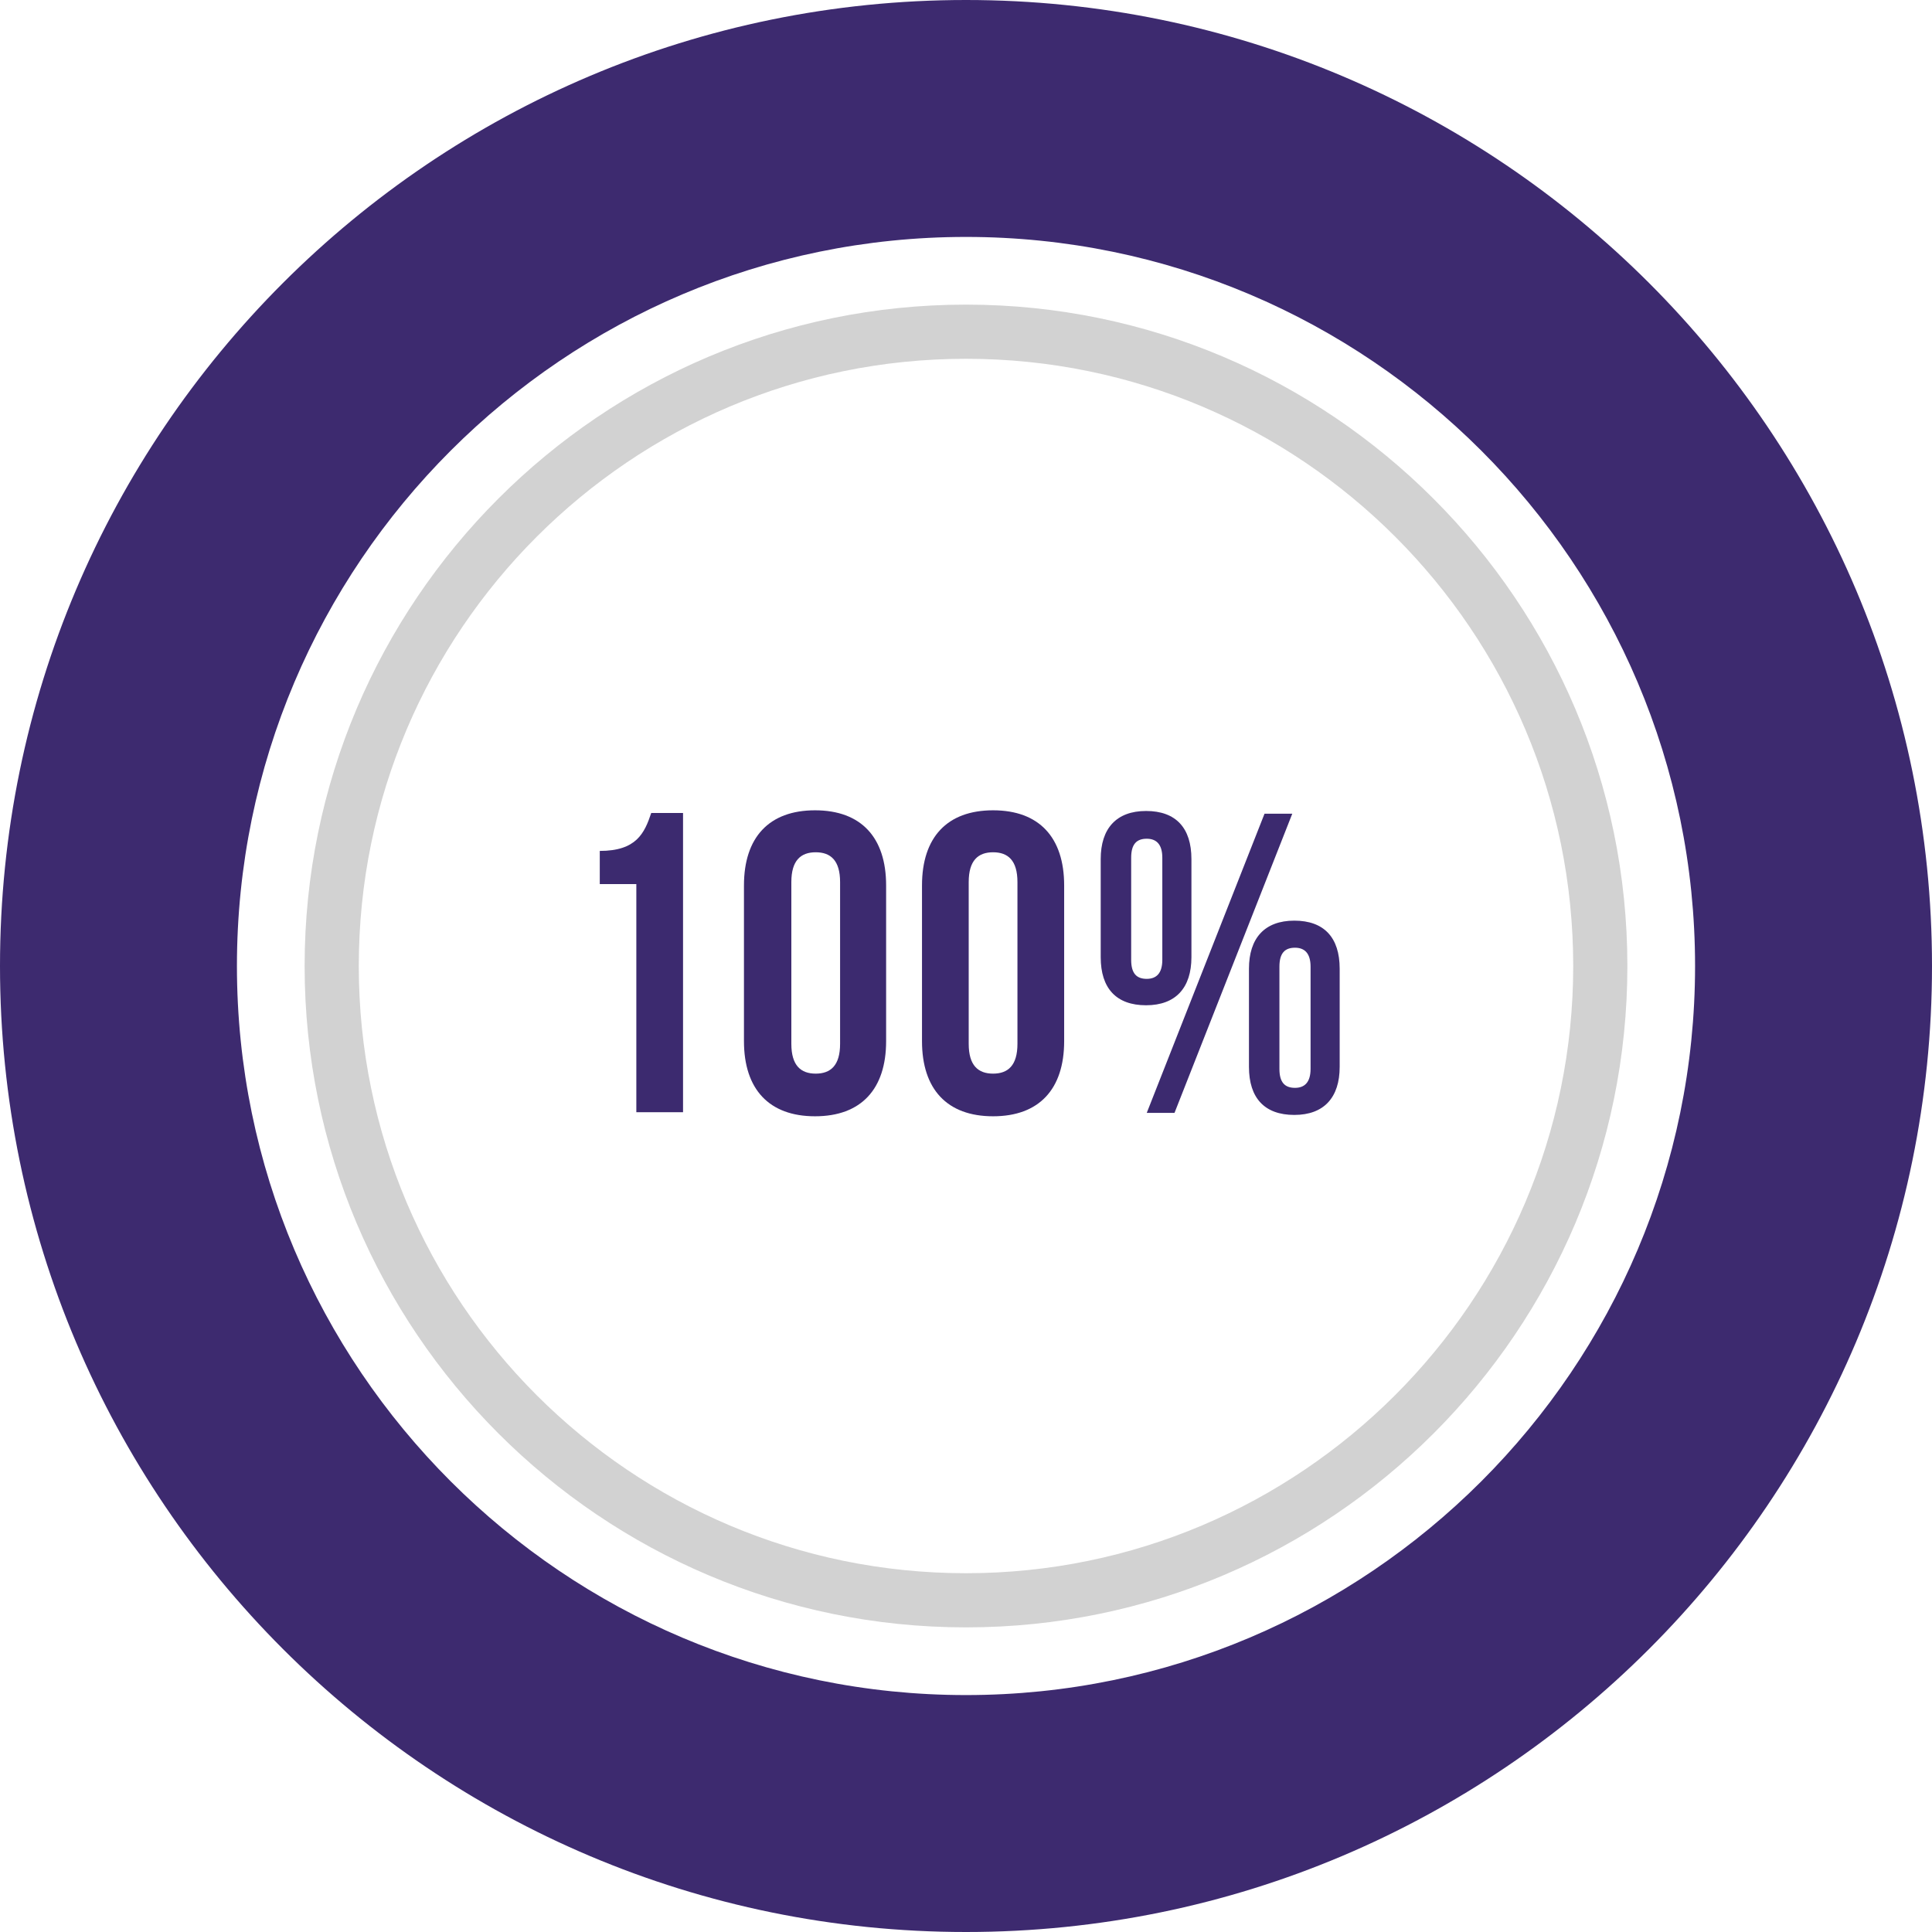 <?xml version="1.0" encoding="utf-8"?>
<!-- Generator: Adobe Illustrator 23.0.3, SVG Export Plug-In . SVG Version: 6.00 Build 0)  -->
<svg version="1.2" baseProfile="tiny" id="Layer_1" xmlns="http://www.w3.org/2000/svg" xmlns:xlink="http://www.w3.org/1999/xlink"
	 x="0px" y="0px" viewBox="0 0 285.4 285.4" xml:space="preserve">
<g>
	<path fill="#3C2A6F" d="M88.6,125.7c5.4,0,6.6-2.6,7.6-5.6h4.7v44.2h-6.9v-33.7h-5.4V125.7z"/>
	<path fill="#3C2A6F" d="M109.9,130.8c0-7.1,3.7-11.1,10.5-11.1c6.8,0,10.5,4,10.5,11.1v23c0,7.1-3.7,11.1-10.5,11.1
		c-6.8,0-10.5-4-10.5-11.1V130.8z M116.9,154.2c0,3.2,1.4,4.4,3.6,4.4c2.2,0,3.6-1.2,3.6-4.4v-23.9c0-3.2-1.4-4.4-3.6-4.4
		c-2.2,0-3.6,1.2-3.6,4.4V154.2z"/>
	<path fill="#3C2A6F" d="M136.2,130.8c0-7.1,3.7-11.1,10.5-11.1c6.8,0,10.5,4,10.5,11.1v23c0,7.1-3.7,11.1-10.5,11.1
		c-6.8,0-10.5-4-10.5-11.1V130.8z M143.1,154.2c0,3.2,1.4,4.4,3.6,4.4c2.2,0,3.6-1.2,3.6-4.4v-23.9c0-3.2-1.4-4.4-3.6-4.4
		c-2.2,0-3.6,1.2-3.6,4.4V154.2z"/>
	<path fill="#3C2A6F" d="M162.6,126.9c0-4.5,2.3-7.1,6.7-7.1s6.7,2.5,6.7,7.1v14.5c0,4.5-2.3,7.1-6.7,7.1s-6.7-2.5-6.7-7.1V126.9z
		 M167.1,141.8c0,2,0.8,2.8,2.3,2.8c1.4,0,2.3-0.8,2.3-2.8v-15.1c0-2-0.9-2.8-2.3-2.8c-1.5,0-2.3,0.8-2.3,2.8V141.8z M186.8,120.2
		h4.1l-17.4,44.2h-4.1L186.8,120.2z M184.5,143.1c0-4.5,2.3-7.1,6.7-7.1c4.4,0,6.7,2.5,6.7,7.1v14.5c0,4.5-2.3,7.1-6.7,7.1
		c-4.4,0-6.7-2.5-6.7-7.1V143.1z M189,157.9c0,2,0.8,2.8,2.3,2.8c1.4,0,2.3-0.8,2.3-2.8v-15.1c0-2-0.9-2.8-2.3-2.8
		c-1.5,0-2.3,0.8-2.3,2.8V157.9z"/>
</g>
<path fill="#3D2A6F" d="M142.7,0C63.9,0,0,63.9,0,142.7c0,78.8,63.9,142.7,142.7,142.7c78.8,0,142.7-63.9,142.7-142.7
	C285.4,63.9,221.5,0,142.7,0z M142.7,250.4C83.3,250.4,35,202.1,35,142.7S83.3,35,142.7,35s107.7,48.3,107.7,107.7
	S202.1,250.4,142.7,250.4z"/>
<path fill="#D2D2D2" d="M142.7,45C88.8,45,45,88.8,45,142.7s43.8,97.7,97.7,97.7c53.9,0,97.7-43.8,97.7-97.7S196.5,45,142.7,45z
	 M142.7,232.4c-49.5,0-89.7-40.2-89.7-89.7S93.2,53,142.7,53c49.5,0,89.7,40.2,89.7,89.7S192.1,232.4,142.7,232.4z"/>
</svg>
